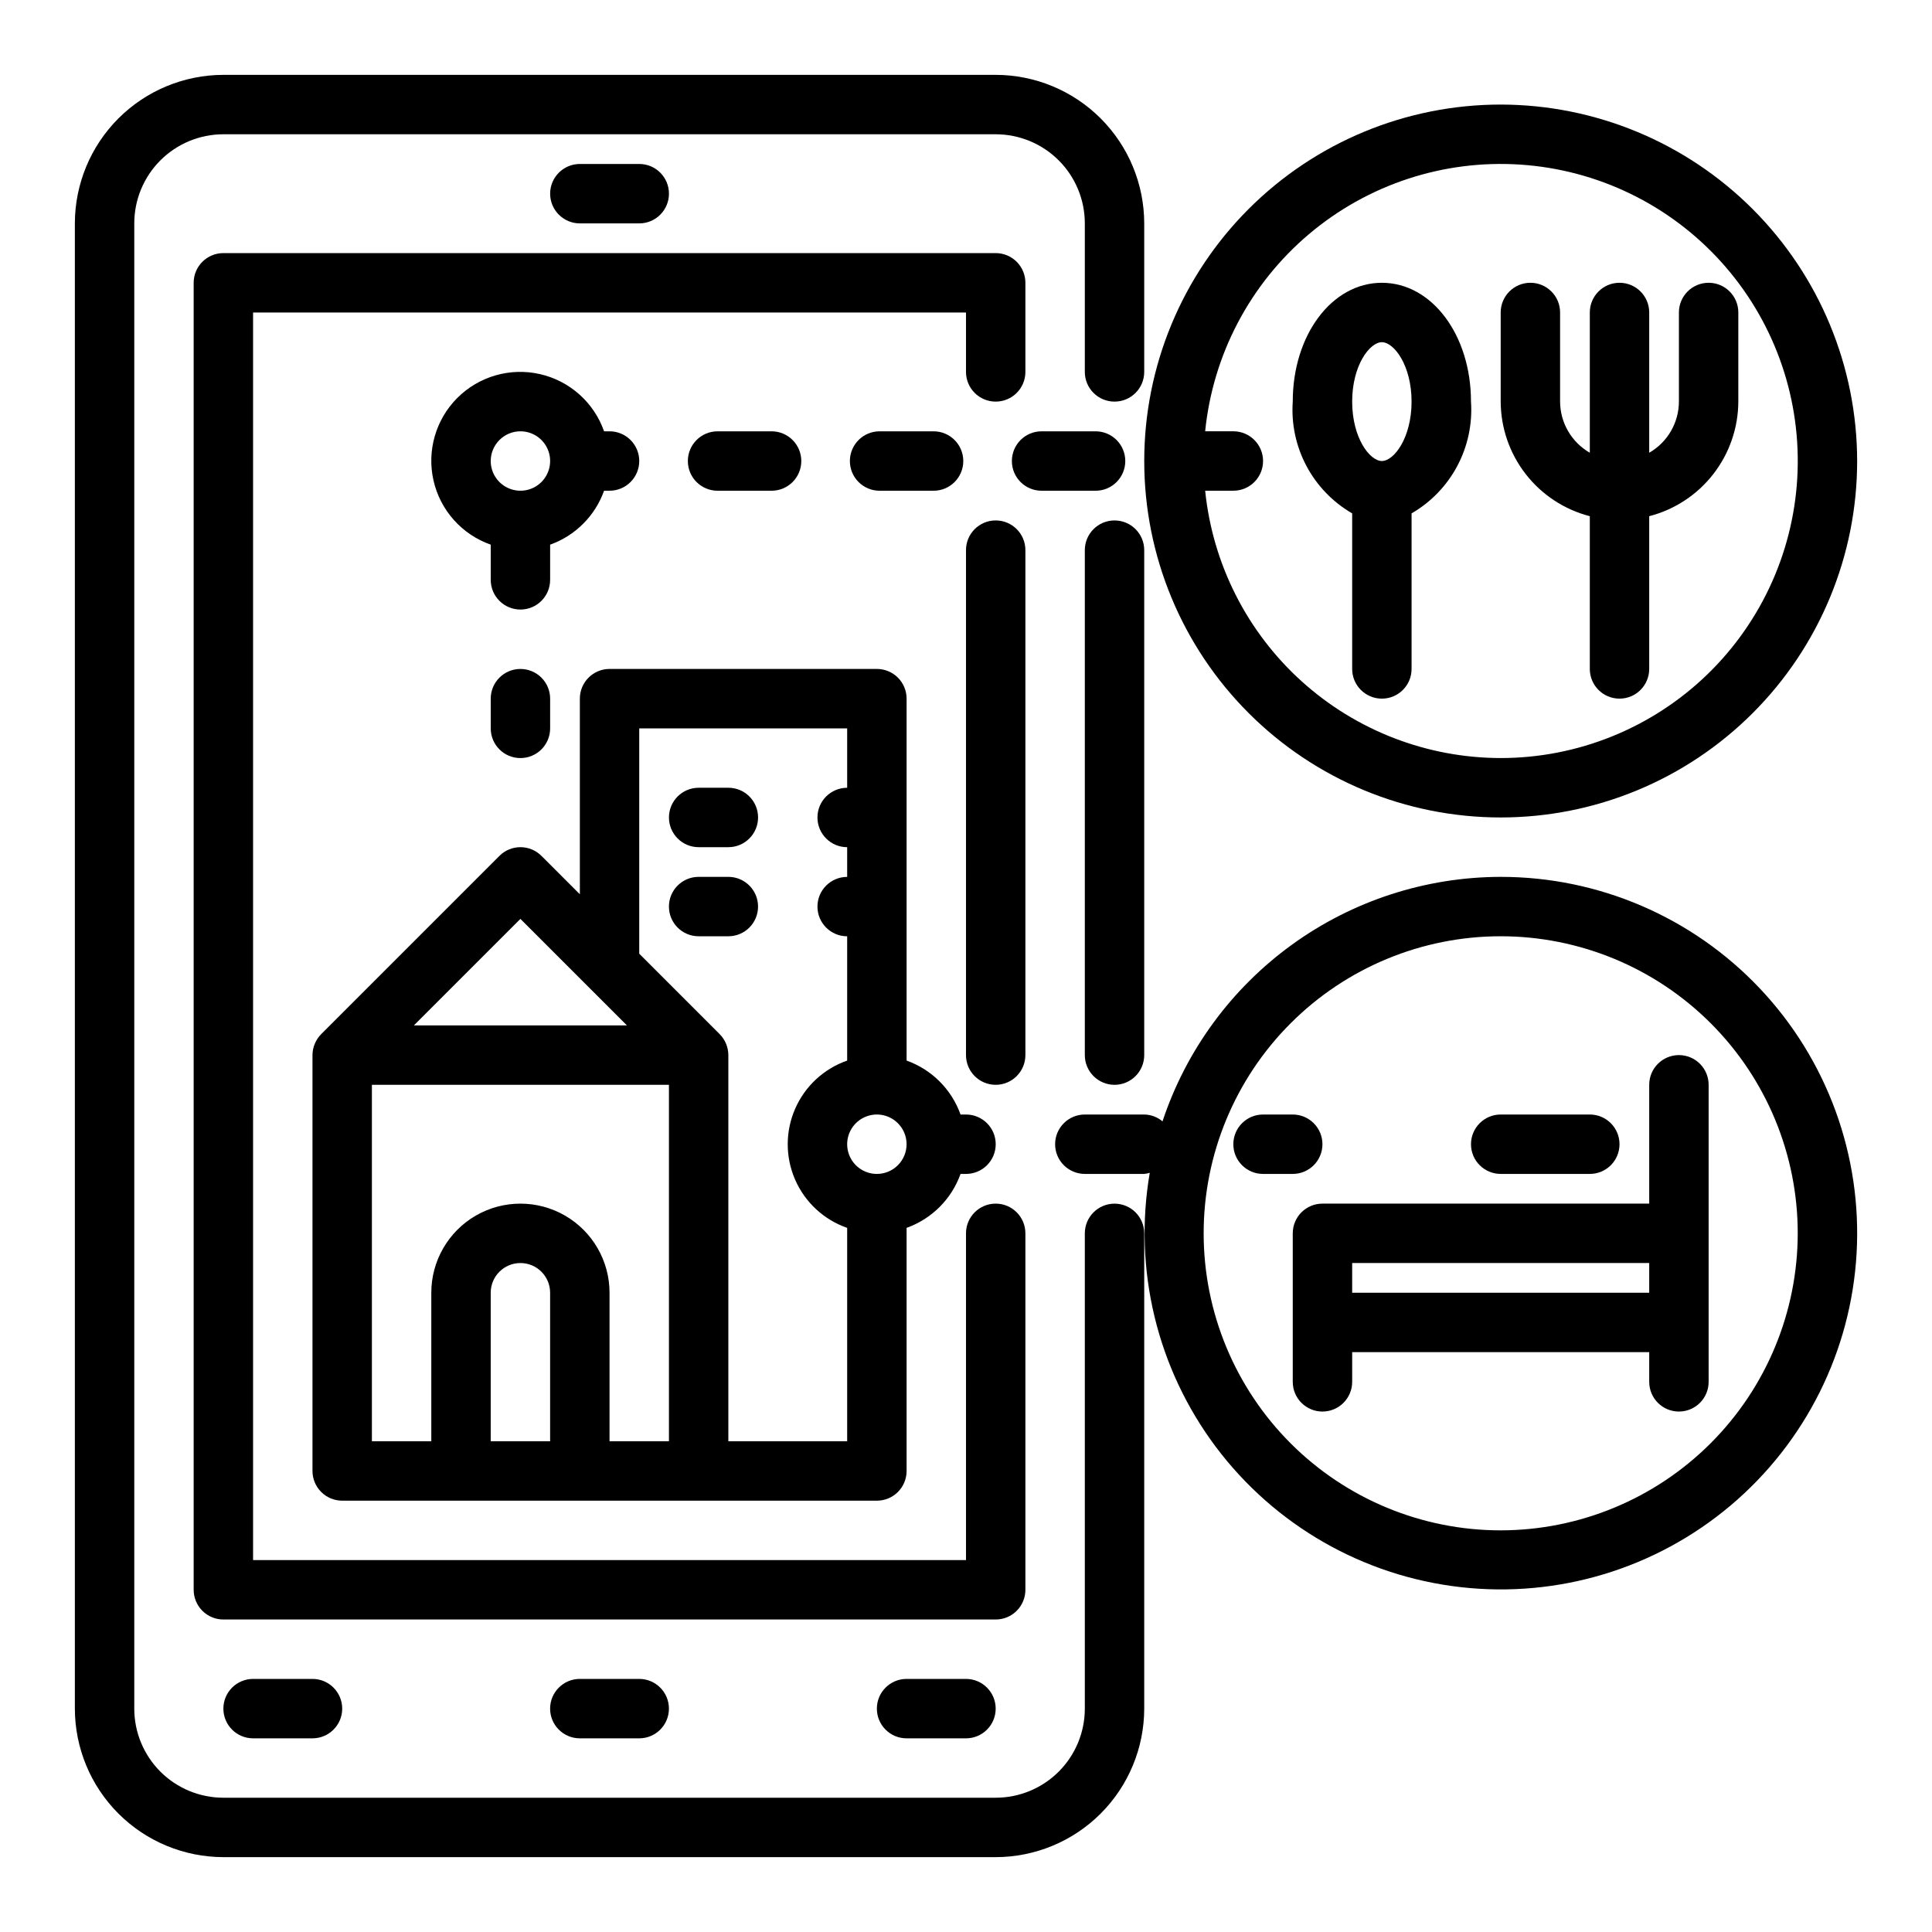 <?xml version="1.0" encoding="UTF-8"?>
<!-- Uploaded to: ICON Repo, www.svgrepo.com, Generator: ICON Repo Mixer Tools -->
<svg fill="#000000" width="800px" height="800px" version="1.1" viewBox="144 144 512 512" xmlns="http://www.w3.org/2000/svg">
 <g>
  <path d="m439.36 462.98c-4.348 0-7.871 3.523-7.871 7.871v125.95c0 6.262-2.488 12.27-6.918 16.699-4.43 4.426-10.438 6.914-16.699 6.914h-204.67c-6.266 0-12.273-2.488-16.699-6.914-4.43-4.43-6.918-10.438-6.918-16.699v-393.6c0-6.266 2.488-12.273 6.918-16.699 4.426-4.43 10.434-6.918 16.699-6.918h204.67c6.262 0 12.27 2.488 16.699 6.918 4.43 4.426 6.918 10.434 6.918 16.699v39.359c0 4.348 3.523 7.871 7.871 7.871s7.871-3.523 7.871-7.871v-39.359c-0.012-10.438-4.164-20.441-11.543-27.82s-17.383-11.527-27.816-11.543h-204.67c-10.438 0.016-20.441 4.164-27.82 11.543s-11.527 17.383-11.543 27.82v393.6c0.016 10.434 4.164 20.438 11.543 27.816 7.379 7.379 17.383 11.531 27.82 11.543h204.67c10.434-0.012 20.438-4.164 27.816-11.543 7.379-7.379 11.531-17.383 11.543-27.816v-125.95c0-2.09-0.828-4.09-2.305-5.566-1.477-1.477-3.481-2.305-5.566-2.305z"/>
  <path d="m439.36 431.49c2.086 0 4.09-0.832 5.566-2.309 1.477-1.477 2.305-3.477 2.305-5.566v-133.82c0-4.348-3.523-7.871-7.871-7.871s-7.871 3.523-7.871 7.871v133.82c0 2.09 0.828 4.09 2.305 5.566 1.477 1.477 3.477 2.309 5.566 2.309z"/>
  <path d="m313.41 203.2c4.348 0 7.871-3.527 7.871-7.875 0-4.348-3.523-7.871-7.871-7.871h-15.742c-4.348 0-7.875 3.523-7.875 7.871 0 4.348 3.527 7.875 7.875 7.875z"/>
  <path d="m297.66 588.93c-4.348 0-7.875 3.527-7.875 7.875 0 4.348 3.527 7.871 7.875 7.871h15.742c4.348 0 7.871-3.523 7.871-7.871 0-4.348-3.523-7.875-7.871-7.875z"/>
  <path d="m211.07 588.93c-4.348 0-7.871 3.527-7.871 7.875 0 4.348 3.523 7.871 7.871 7.871h15.742c4.348 0 7.875-3.523 7.875-7.871 0-4.348-3.527-7.875-7.875-7.875z"/>
  <path d="m384.25 588.93c-4.348 0-7.871 3.527-7.871 7.875 0 4.348 3.523 7.871 7.871 7.871h15.746c4.348 0 7.871-3.523 7.871-7.871 0-4.348-3.523-7.875-7.871-7.875z"/>
  <path d="m415.74 565.31v-94.465c0-4.348-3.523-7.871-7.871-7.871s-7.871 3.523-7.871 7.871v86.59h-188.93v-330.62h188.93v15.746c0 4.348 3.523 7.871 7.871 7.871s7.871-3.523 7.871-7.871v-23.617c0-2.086-0.828-4.09-2.305-5.566s-3.481-2.305-5.566-2.305h-204.67c-4.348 0-7.875 3.523-7.875 7.871v346.37c0 2.086 0.832 4.09 2.309 5.566 1.477 1.477 3.477 2.305 5.566 2.305h204.67c2.086 0 4.09-0.828 5.566-2.305 1.477-1.477 2.305-3.481 2.305-5.566z"/>
  <path d="m415.74 289.79c0-4.348-3.523-7.871-7.871-7.871s-7.871 3.523-7.871 7.871v133.82c0 4.348 3.523 7.875 7.871 7.875s7.871-3.527 7.871-7.875z"/>
  <path d="m227.42 420.61c-0.398 0.953-0.602 1.973-0.609 3.004v110.21c0 2.086 0.832 4.09 2.309 5.566 1.477 1.477 3.477 2.305 5.566 2.305h141.7c2.086 0 4.09-0.828 5.566-2.305 1.477-1.477 2.305-3.481 2.305-5.566v-64.426c6.668-2.383 11.914-7.629 14.297-14.297h1.449c4.348 0 7.871-3.523 7.871-7.871 0-4.348-3.523-7.871-7.871-7.871h-1.449c-2.383-6.668-7.629-11.914-14.297-14.297v-95.914c0-2.086-0.828-4.09-2.305-5.566-1.477-1.473-3.481-2.305-5.566-2.305h-70.848c-4.348 0-7.871 3.523-7.871 7.871v51.844l-10.18-10.18v0.004c-3.074-3.074-8.059-3.074-11.133 0l-47.23 47.23v0.004c-0.73 0.73-1.309 1.602-1.699 2.559zm15.137 10.879h78.719v94.461h-15.742v-39.359c0-8.438-4.504-16.234-11.809-20.453-7.309-4.215-16.309-4.215-23.617 0-7.305 4.219-11.809 12.016-11.809 20.453v39.359h-15.742zm47.23 94.465-15.742-0.004v-39.359c0-4.348 3.523-7.871 7.871-7.871 4.348 0 7.871 3.523 7.871 7.871zm86.594-70.848v-0.004c-3.184 0-6.055-1.918-7.273-4.859-1.219-2.941-0.543-6.328 1.707-8.578s5.637-2.926 8.578-1.707c2.941 1.219 4.859 4.09 4.859 7.273 0 2.09-0.828 4.09-2.305 5.566-1.477 1.477-3.481 2.305-5.566 2.305zm-62.977-118.08h55.105v15.742c-4.348 0-7.875 3.523-7.875 7.871 0 4.348 3.527 7.875 7.875 7.875v7.871c-4.348 0-7.875 3.523-7.875 7.871s3.527 7.871 7.875 7.871v32.938c-6.176 2.152-11.172 6.781-13.789 12.77-2.617 5.992-2.617 12.805 0 18.797 2.617 5.988 7.613 10.617 13.789 12.77v56.551h-31.488v-102.34c-0.008-1.031-0.211-2.051-0.605-3.004-0.395-0.957-0.973-1.828-1.703-2.559l-21.309-21.312zm-31.488 50.492 18.051 18.051 10.18 10.176h-56.461z"/>
  <path d="m391.41 274.05c4.348 0 7.871-3.523 7.871-7.871 0-4.348-3.523-7.875-7.871-7.875h-14.312c-4.348 0-7.871 3.527-7.871 7.875 0 4.348 3.523 7.871 7.871 7.871z"/>
  <path d="m434.34 274.05c4.348 0 7.871-3.523 7.871-7.871 0-4.348-3.523-7.875-7.871-7.875h-14.312c-4.348 0-7.871 3.527-7.871 7.875 0 4.348 3.523 7.871 7.871 7.871z"/>
  <path d="m348.48 274.05c4.348 0 7.871-3.523 7.871-7.871 0-4.348-3.523-7.875-7.871-7.875h-14.32c-4.348 0-7.871 3.527-7.871 7.875 0 4.348 3.523 7.871 7.871 7.871z"/>
  <path d="m329.15 368.51h7.875c4.348 0 7.871-3.527 7.871-7.875 0-4.348-3.523-7.871-7.871-7.871h-7.875c-4.348 0-7.871 3.523-7.871 7.871 0 4.348 3.523 7.875 7.871 7.875z"/>
  <path d="m337.02 392.12c4.348 0 7.871-3.523 7.871-7.871s-3.523-7.871-7.871-7.871h-7.875c-4.348 0-7.871 3.523-7.871 7.871s3.523 7.871 7.871 7.871z"/>
  <path d="m510.21 218.94c-13.242 0-23.617 13.832-23.617 31.488-0.41 5.918 0.848 11.828 3.633 17.066 2.781 5.234 6.981 9.586 12.113 12.555v41.227c0 4.348 3.523 7.871 7.871 7.871 4.348 0 7.871-3.523 7.871-7.871v-41.227c5.133-2.969 9.332-7.32 12.113-12.555 2.785-5.238 4.043-11.148 3.633-17.066 0-17.656-10.375-31.488-23.617-31.488zm0 47.23c-3.211 0-7.871-6.133-7.871-15.742 0-9.613 4.66-15.742 7.871-15.742 3.211 0 7.871 6.133 7.871 15.742 0 9.613-4.66 15.746-7.871 15.746z"/>
  <path d="m588.93 226.81v23.617c-0.016 5.602-3.016 10.766-7.871 13.555v-37.172c0-4.348-3.523-7.871-7.871-7.871s-7.871 3.523-7.871 7.871v37.172c-4.856-2.789-7.856-7.953-7.875-13.555v-23.617c0-4.348-3.523-7.871-7.871-7.871s-7.871 3.523-7.871 7.871v23.617c0.027 6.961 2.356 13.715 6.629 19.211 4.273 5.496 10.246 9.418 16.988 11.16v40.477c0 4.348 3.523 7.871 7.871 7.871s7.871-3.523 7.871-7.871v-40.477c6.738-1.742 12.715-5.664 16.984-11.16 4.273-5.496 6.606-12.25 6.633-19.211v-23.617c0-4.348-3.523-7.871-7.871-7.871-4.348 0-7.875 3.523-7.875 7.871z"/>
  <path d="m541.7 171.71c-25.055 0-49.082 9.953-66.797 27.668-17.715 17.715-27.668 41.742-27.668 66.797 0 25.051 9.953 49.078 27.668 66.793 17.715 17.719 41.742 27.668 66.797 27.668 25.055 0 49.082-9.949 66.797-27.668 17.715-17.715 27.668-41.742 27.668-66.793-0.027-25.047-9.988-49.059-27.699-66.77-17.711-17.707-41.723-27.668-66.766-27.695zm0 173.18c-19.508-0.023-38.312-7.281-52.781-20.367-14.465-13.09-23.562-31.074-25.539-50.48h7.473c4.348 0 7.871-3.523 7.871-7.871 0-4.348-3.523-7.875-7.871-7.875h-7.473c2.043-20.32 11.902-39.051 27.5-52.238 15.594-13.188 35.703-19.797 56.082-18.434 20.379 1.363 39.43 10.594 53.129 25.742 13.699 15.145 20.977 35.023 20.293 55.434-0.684 20.414-9.273 39.762-23.953 53.957-14.684 14.199-34.309 22.133-54.73 22.133z"/>
  <path d="m494.46 447.23c0-2.086-0.828-4.09-2.305-5.566-1.477-1.477-3.477-2.305-5.566-2.305h-7.871c-4.348 0-7.871 3.523-7.871 7.871 0 4.348 3.523 7.871 7.871 7.871h7.871c2.09 0 4.09-0.828 5.566-2.305s2.305-3.477 2.305-5.566z"/>
  <path d="m281.92 321.28c-4.348 0-7.871 3.523-7.871 7.871v7.875c0 4.348 3.523 7.871 7.871 7.871 4.348 0 7.871-3.523 7.871-7.871v-7.875c0-2.086-0.828-4.09-2.305-5.566-1.477-1.473-3.477-2.305-5.566-2.305z"/>
  <path d="m289.79 288.34c6.668-2.379 11.914-7.625 14.297-14.293h1.449c4.348 0 7.871-3.523 7.871-7.871 0-4.348-3.523-7.875-7.871-7.875h-1.449c-2.684-7.637-9.105-13.363-17-15.16-7.898-1.797-16.164 0.586-21.891 6.312-5.723 5.727-8.109 13.992-6.312 21.887 1.797 7.898 7.523 14.316 15.164 17v9.324c0 4.348 3.523 7.871 7.871 7.871 4.348 0 7.871-3.523 7.871-7.871zm-7.871-30.039c3.184 0 6.055 1.918 7.273 4.859s0.543 6.328-1.707 8.582c-2.25 2.25-5.637 2.922-8.578 1.703s-4.859-4.086-4.859-7.269c0-4.348 3.523-7.875 7.871-7.875z"/>
  <path d="m541.7 376.38c-19.848 0.031-39.184 6.305-55.27 17.934-16.082 11.629-28.102 28.023-34.355 46.859-1.355-1.145-3.066-1.785-4.84-1.816h-15.742c-4.348 0-7.875 3.523-7.875 7.871 0 4.348 3.527 7.871 7.875 7.871h15.742c0.496-0.047 0.988-0.145 1.465-0.297-4.402 25.598 1.938 51.879 17.523 72.656 15.59 20.773 39.047 34.215 64.852 37.148 25.809 2.938 51.684-4.887 71.543-21.629 19.855-16.746 31.938-40.93 33.402-66.859 1.461-25.934-7.82-51.324-25.668-70.195-17.848-18.871-42.68-29.559-68.652-29.543zm0 173.18c-20.879 0-40.902-8.293-55.664-23.055-14.762-14.766-23.055-34.785-23.055-55.664s8.293-40.902 23.055-55.664c14.762-14.762 34.785-23.059 55.664-23.059 20.879 0 40.898 8.297 55.664 23.059 14.762 14.762 23.055 34.785 23.055 55.664-0.023 20.871-8.324 40.879-23.082 55.637-14.758 14.758-34.766 23.059-55.637 23.082z"/>
  <path d="m588.93 423.61c-4.348 0-7.871 3.527-7.871 7.875v31.488h-86.594c-4.348 0-7.871 3.523-7.871 7.871v39.359c0 4.348 3.523 7.871 7.871 7.871 4.348 0 7.875-3.523 7.875-7.871v-7.871h78.719v7.871c0 4.348 3.523 7.871 7.871 7.871 4.348 0 7.875-3.523 7.875-7.871v-78.719c0-2.09-0.832-4.09-2.309-5.566-1.477-1.477-3.477-2.309-5.566-2.309zm-86.59 62.977v-7.871h78.719v7.871z"/>
  <path d="m541.7 455.1h23.617c4.348 0 7.871-3.523 7.871-7.871 0-4.348-3.523-7.871-7.871-7.871h-23.617c-4.348 0-7.871 3.523-7.871 7.871 0 4.348 3.523 7.871 7.871 7.871z"/>
 </g>
</svg>